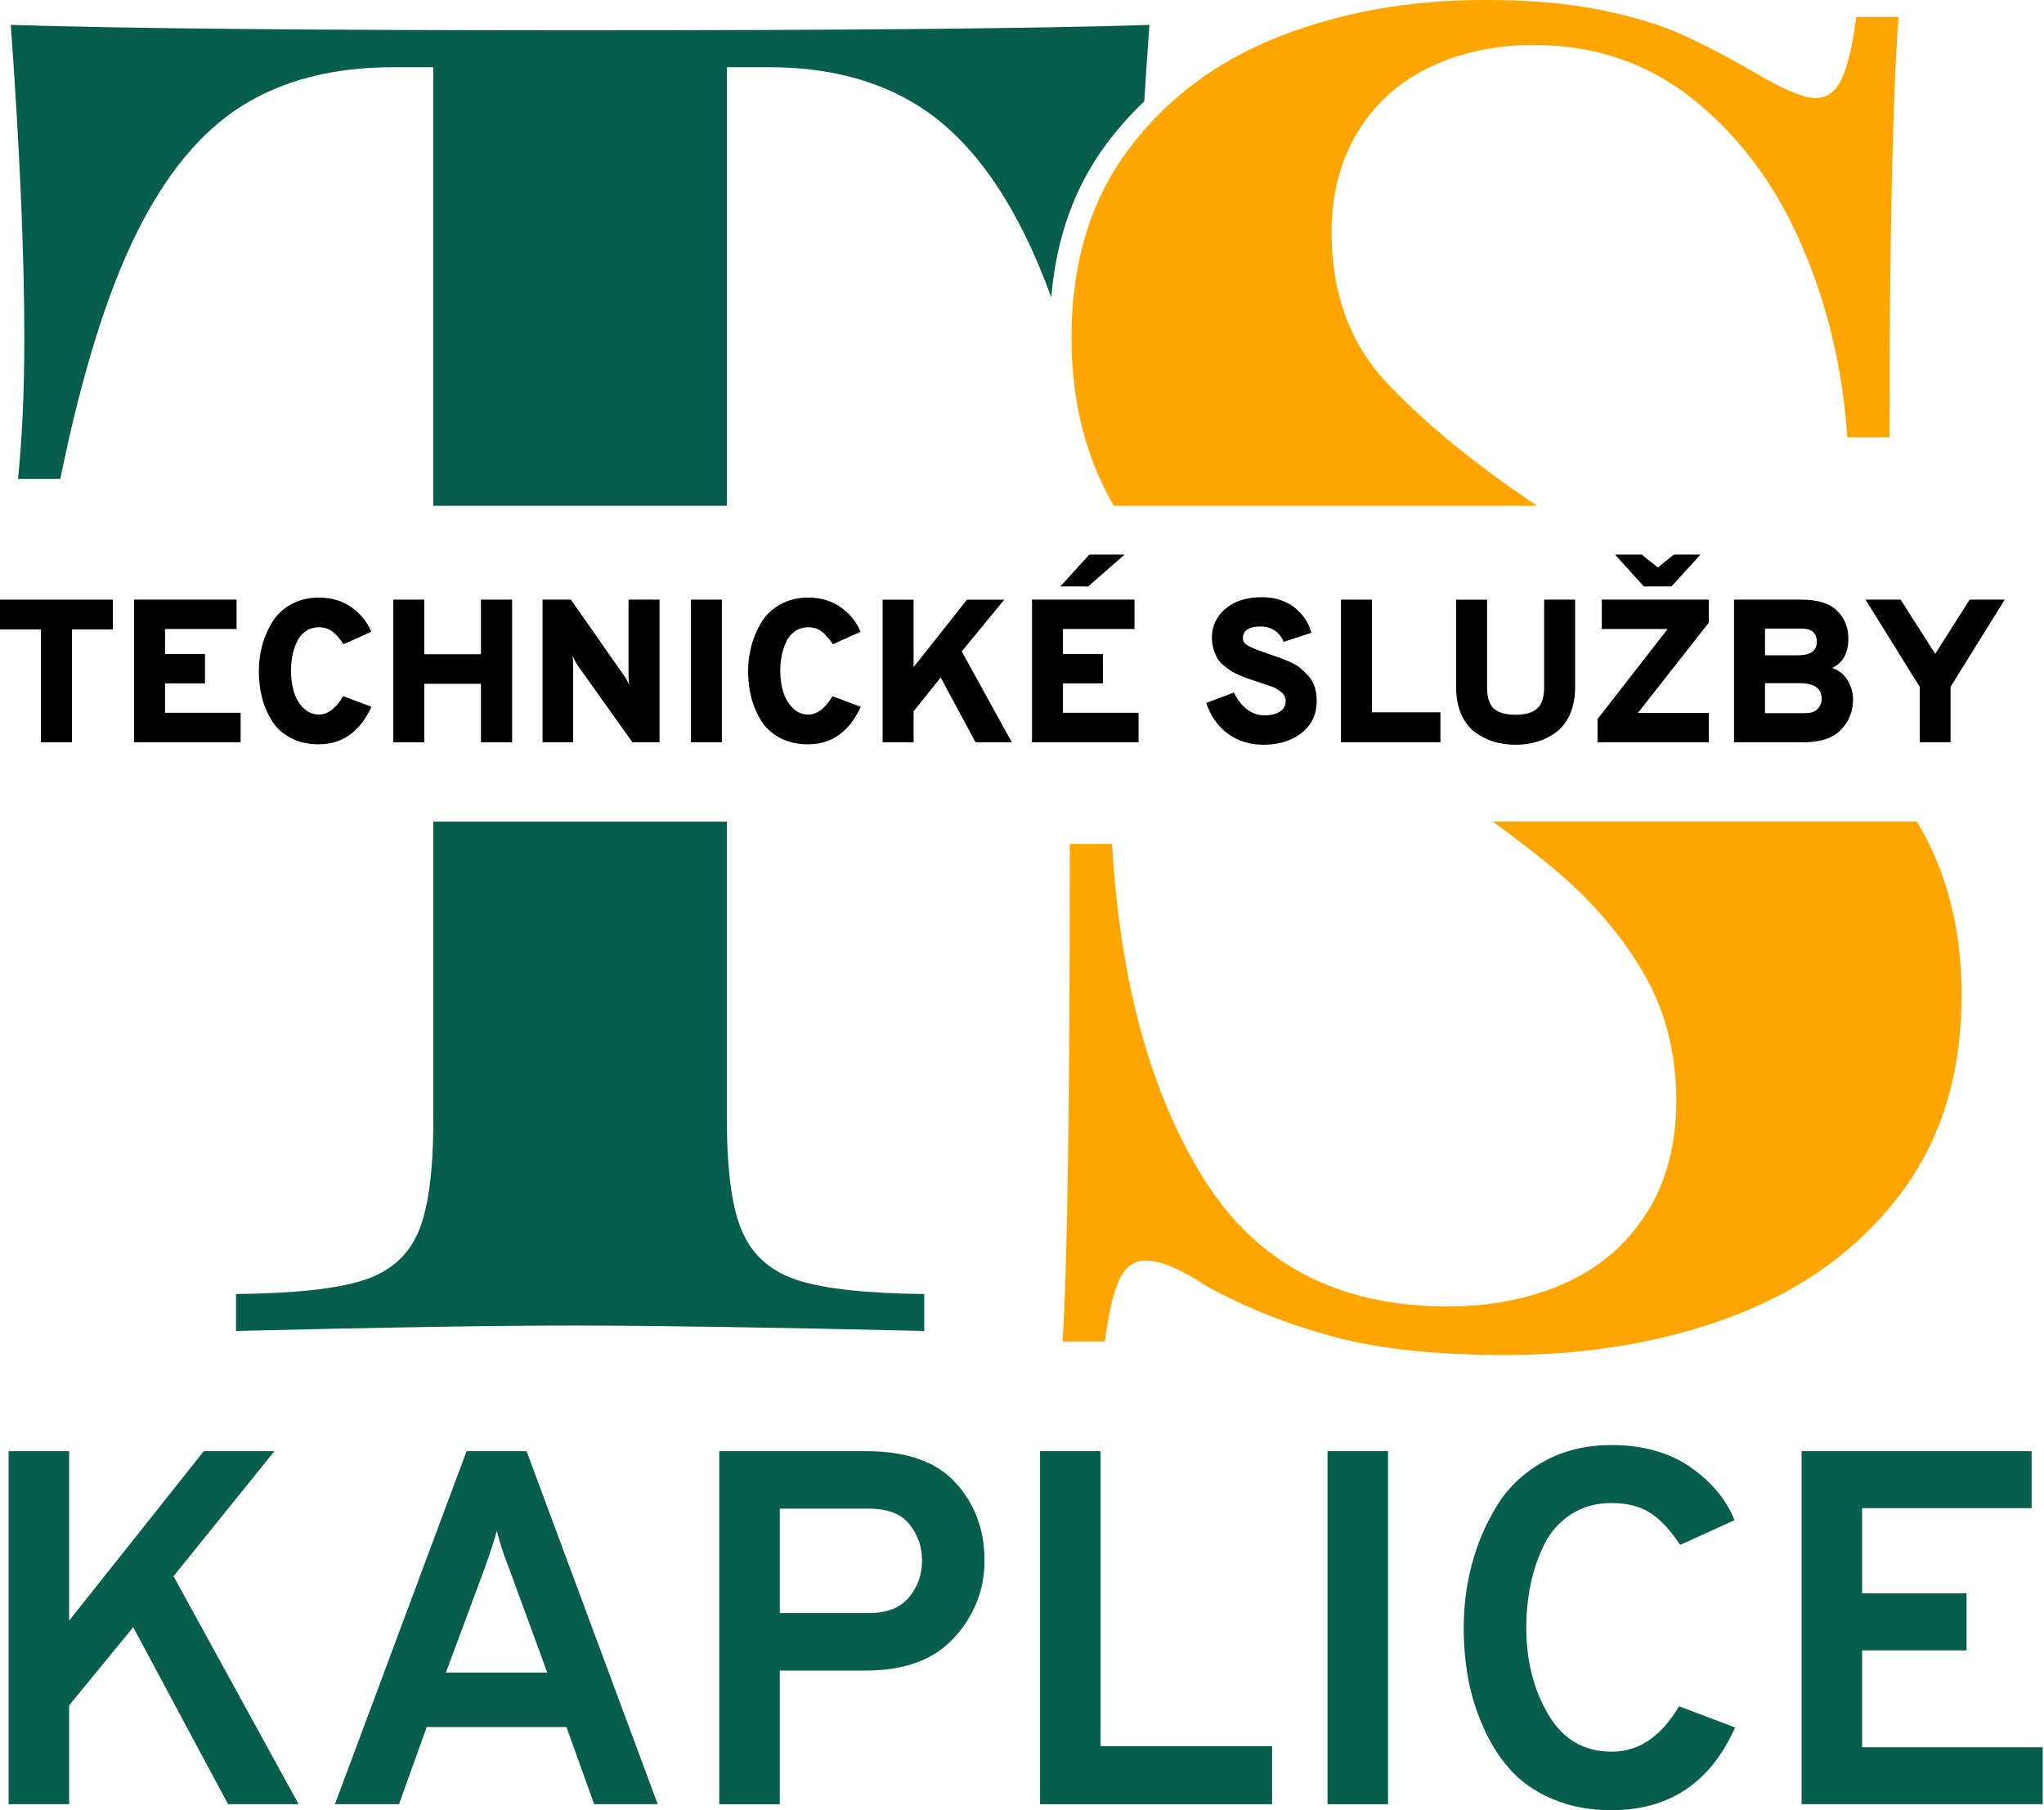 <svg width="175" height="155" viewBox="0 0 175 155" fill="none" xmlns="http://www.w3.org/2000/svg">
<g id="Datovy&#204;&#129; zdroj 1 1" clip-path="url(#clip0_29565_1249)">
<g id="Vrstva_1-2">
<path id="Vector" d="M19.524 154.483L11.405 139.327L5.92 146.02V154.483H0.738V124.255H5.92V138.765L17.448 124.255H23.495L14.859 134.964L25.567 154.483H19.521H19.524Z" fill="#085E4C"/>
<path id="Vector_2" d="M50.871 154.483L48.497 147.877H36.535L34.161 154.483H28.677L39.947 124.255H45.085L56.311 154.483H50.871ZM46.855 143.212L43.53 134.145C43.099 133.052 42.766 132.028 42.537 131.079C42.306 131.915 41.975 132.936 41.544 134.145L38.177 143.212H46.855Z" fill="#085E4C"/>
<path id="Vector_3" d="M61.58 154.483V124.255H74.146C77.629 124.255 80.192 125.162 81.831 126.977C83.473 128.789 84.292 131.008 84.292 133.627C84.292 136.104 83.436 138.289 81.724 140.191C80.011 142.09 77.484 143.041 74.146 143.041H66.762V154.485H61.58V154.483ZM74.406 138.116C75.932 138.116 77.069 137.67 77.818 136.777C78.566 135.883 78.939 134.833 78.939 133.625C78.939 132.416 78.587 131.444 77.881 130.538C77.174 129.632 76.016 129.178 74.406 129.178H66.762V138.116H74.406Z" fill="#085E4C"/>
<path id="Vector_4" d="M89.046 154.483V124.255H94.228V149.516H108.911V154.483H89.048H89.046Z" fill="#085E4C"/>
<path id="Vector_5" d="M113.658 154.483V124.255H118.84V154.483H113.658Z" fill="#085E4C"/>
<path id="Vector_6" d="M137.969 155C136.154 155 134.515 154.698 133.047 154.094C131.579 153.489 130.376 152.683 129.441 151.675C128.506 150.666 127.72 149.473 127.087 148.089C126.454 146.708 126 145.297 125.727 143.858C125.453 142.418 125.317 140.921 125.317 139.366C125.317 137.525 125.548 135.726 126.008 133.968C126.467 132.214 127.174 130.551 128.125 128.98C129.076 127.412 130.399 126.146 132.096 125.18C133.796 124.216 135.752 123.732 137.969 123.732C140.646 123.732 142.892 124.358 144.707 125.61C146.519 126.863 147.788 128.382 148.507 130.165L143.845 132.282C143.039 131.045 142.196 130.139 141.318 129.561C140.441 128.986 139.325 128.697 137.972 128.697C136.619 128.697 135.49 129.02 134.497 129.669C133.504 130.317 132.74 131.179 132.209 132.258C131.676 133.338 131.287 134.475 131.043 135.67C130.799 136.866 130.675 138.097 130.675 139.363C130.675 142.184 131.3 144.661 132.553 146.792C133.806 148.922 135.611 149.988 137.972 149.988C140.333 149.988 142.203 148.693 143.758 146.101L148.552 147.913C146.451 152.636 142.923 154.995 137.972 154.995L137.969 155Z" fill="#085E4C"/>
<path id="Vector_7" d="M154.247 154.483V124.255H173.939V129.136H159.429V136.432H168.368V141.313H159.429V149.602H174.89V154.483H154.25H154.247Z" fill="#085E4C"/>
<path id="Vector_8" d="M6.159 53.891V63.557H3.507V53.891H0V51.343H9.666V53.891H6.159Z" fill="black"/>
<path id="Vector_9" d="M11.48 63.557V51.343H20.256V53.856H14.13V56.002H17.55V58.516H14.13V61.03H20.602V63.559H11.477L11.48 63.557Z" fill="black"/>
<path id="Vector_10" d="M27.306 63.733C26.386 63.733 25.58 63.549 24.889 63.184C24.196 62.816 23.66 62.325 23.276 61.711C22.893 61.093 22.609 60.431 22.431 59.722C22.25 59.013 22.16 58.257 22.16 57.453C22.16 56.72 22.252 56.003 22.439 55.299C22.625 54.595 22.909 53.925 23.292 53.292C23.676 52.659 24.214 52.147 24.905 51.756C25.596 51.367 26.397 51.17 27.303 51.17C28.409 51.17 29.349 51.456 30.129 52.024C30.91 52.594 31.461 53.287 31.787 54.099L29.415 55.162C29.079 54.663 28.756 54.296 28.446 54.062C28.138 53.828 27.758 53.712 27.303 53.712C26.849 53.712 26.494 53.825 26.168 54.054C25.843 54.28 25.593 54.584 25.417 54.96C25.244 55.338 25.115 55.735 25.034 56.147C24.952 56.56 24.913 56.993 24.913 57.448C24.913 58.065 24.992 58.645 25.149 59.192C25.307 59.738 25.575 60.206 25.953 60.597C26.331 60.986 26.783 61.183 27.306 61.183C28.062 61.183 28.753 60.66 29.381 59.612L31.805 60.518C30.817 62.659 29.315 63.728 27.303 63.728L27.306 63.733Z" fill="black"/>
<path id="Vector_11" d="M41.176 63.557V58.55H36.325V63.557H33.672V51.343H36.325V56.018H41.176V51.343H43.845V63.557H41.176Z" fill="black"/>
<path id="Vector_12" d="M56.464 63.557H54.144L49.537 57.085C49.422 56.932 49.245 56.625 49.014 56.16C49.048 56.357 49.067 56.667 49.067 57.085V63.557H46.451V51.343H48.875L53.359 57.746C53.58 58.062 53.748 58.364 53.866 58.653C53.832 58.408 53.813 58.101 53.813 57.728V51.343H56.466V63.557H56.464Z" fill="black"/>
<path id="Vector_13" d="M59.151 63.557V51.343H61.803V63.557H59.151Z" fill="black"/>
<path id="Vector_14" d="M69.197 63.733C68.277 63.733 67.471 63.549 66.78 63.184C66.089 62.816 65.551 62.325 65.167 61.711C64.784 61.093 64.5 60.431 64.322 59.722C64.14 59.013 64.051 58.257 64.051 57.453C64.051 56.72 64.143 56.003 64.329 55.299C64.516 54.595 64.8 53.925 65.183 53.292C65.567 52.659 66.105 52.147 66.796 51.756C67.487 51.367 68.288 51.17 69.194 51.17C70.3 51.17 71.24 51.456 72.02 52.024C72.8 52.594 73.352 53.287 73.678 54.099L71.306 55.162C70.967 54.663 70.647 54.296 70.337 54.062C70.029 53.828 69.648 53.712 69.194 53.712C68.763 53.712 68.385 53.825 68.059 54.054C67.734 54.28 67.484 54.584 67.308 54.96C67.135 55.338 67.006 55.735 66.925 56.147C66.843 56.56 66.804 56.993 66.804 57.448C66.804 58.065 66.882 58.645 67.04 59.192C67.198 59.738 67.466 60.206 67.844 60.597C68.222 60.986 68.674 61.183 69.197 61.183C69.953 61.183 70.644 60.66 71.274 59.612L73.699 60.518C72.711 62.659 71.209 63.728 69.197 63.728V63.733Z" fill="black"/>
<path id="Vector_15" d="M83.522 63.557L80.538 58.01L78.219 60.907V63.559H75.566V51.346H78.219V57.122L82.79 51.346H85.984L82.338 55.777L86.63 63.559H83.525L83.522 63.557Z" fill="black"/>
<path id="Vector_16" d="M88.356 63.557V51.343H97.131V53.857H91.006V56.003H94.426V58.516H91.006V61.03H97.478V63.559H88.353L88.356 63.557ZM90.783 50.211L93.26 47.49H96.278L93.173 50.211H90.783Z" fill="black"/>
<path id="Vector_17" d="M108.178 63.766C106.991 63.766 105.972 63.448 105.115 62.815C104.262 62.182 103.647 61.305 103.274 60.189L105.646 59.298C105.924 59.892 106.292 60.365 106.744 60.719C107.198 61.074 107.697 61.252 108.244 61.252C108.79 61.252 109.263 61.145 109.588 60.929C109.914 60.714 110.077 60.404 110.077 59.997C110.077 59.729 109.959 59.49 109.72 59.283C109.481 59.072 109.231 58.92 108.969 58.82C108.706 58.721 108.301 58.584 107.755 58.41C107.395 58.295 107.125 58.203 106.943 58.14C106.762 58.077 106.505 57.974 106.166 57.835C105.827 57.696 105.572 57.567 105.399 57.452C105.226 57.336 105.016 57.179 104.771 56.982C104.527 56.785 104.343 56.577 104.222 56.362C104.101 56.146 103.991 55.884 103.899 55.576C103.805 55.269 103.76 54.941 103.76 54.591C103.76 53.614 104.143 52.795 104.91 52.13C105.677 51.468 106.72 51.135 108.033 51.135C109.126 51.135 110.045 51.421 110.791 51.988C111.535 52.558 112.031 53.291 112.276 54.187L109.904 54.954C109.52 54.082 108.85 53.646 107.897 53.646C106.943 53.646 106.413 53.977 106.413 54.641C106.413 54.794 106.46 54.928 106.552 55.043C106.644 55.159 106.815 55.277 107.059 55.392C107.303 55.508 107.503 55.597 107.661 55.655C107.818 55.713 108.094 55.813 108.491 55.952C108.908 56.091 109.231 56.202 109.46 56.283C109.686 56.364 109.998 56.49 110.392 56.659C110.786 56.827 111.099 57.008 111.325 57.2C111.551 57.391 111.787 57.623 112.031 57.888C112.276 58.156 112.451 58.468 112.564 58.831C112.675 59.191 112.73 59.587 112.73 60.018C112.73 61.169 112.299 62.083 111.438 62.758C110.576 63.433 109.489 63.769 108.175 63.769L108.178 63.766Z" fill="black"/>
<path id="Vector_18" d="M114.808 63.557V51.343H117.461V60.99H123.324V63.554H114.808V63.557Z" fill="black"/>
<path id="Vector_19" d="M129.759 63.767C129.108 63.767 128.493 63.683 127.918 63.515C127.343 63.346 126.804 63.079 126.305 62.711C125.803 62.343 125.407 61.831 125.11 61.166C124.813 60.502 124.666 59.73 124.666 58.847V51.345H127.319V58.847C127.319 59.719 127.513 60.331 127.905 60.678C128.293 61.027 128.913 61.2 129.762 61.2C130.61 61.2 131.201 61.025 131.603 60.667C132.005 60.313 132.204 59.706 132.204 58.844V51.343H134.857V58.844C134.857 59.717 134.713 60.481 134.421 61.14C134.13 61.797 133.738 62.312 133.245 62.685C132.751 63.057 132.212 63.331 131.632 63.504C131.051 63.677 130.429 63.767 129.764 63.767H129.759Z" fill="black"/>
<path id="Vector_20" d="M136.775 63.557V61.569L142.777 53.857H137.14V51.343H146.302V53.316L140.229 61.046H146.302V63.559H136.775V63.557ZM143.108 50.211H140.736L138.275 47.49H140.56L141.939 48.59L143.3 47.49H145.585L143.108 50.211Z" fill="black"/>
<path id="Vector_21" d="M148.461 51.343H154.219C155.613 51.343 156.635 51.66 157.281 52.293C157.927 52.926 158.25 53.714 158.25 54.657C158.25 55.913 157.791 56.756 156.871 57.187C157.465 57.407 157.909 57.775 158.206 58.285C158.503 58.797 158.65 59.333 158.65 59.889C158.65 60.901 158.306 61.765 157.62 62.482C156.934 63.196 155.876 63.554 154.444 63.554H148.461V51.34V51.343ZM153.958 56.107C155.017 56.107 155.545 55.724 155.545 54.957C155.545 54.19 155.109 53.822 154.237 53.822H151.114V56.107H153.958ZM154.568 61.061C155.056 61.061 155.411 60.94 155.632 60.693C155.852 60.449 155.963 60.165 155.963 59.84C155.963 58.944 155.34 58.497 154.095 58.497H151.111V61.061H154.565H154.568Z" fill="black"/>
<path id="Vector_22" d="M164.36 63.557V58.81L159.719 51.343H162.721L165.687 55.984L168.636 51.343H171.639L166.997 58.81V63.557H164.363H164.36Z" fill="black"/>
<path id="Vector_23" d="M63.589 105.556C62.688 103.552 62.239 100.363 62.239 95.992V70.349H37.097V95.992C37.097 100.363 36.658 103.552 35.786 105.556C34.911 107.56 33.33 108.923 31.042 109.643C28.755 110.363 25.143 110.749 20.207 110.799V113.961C32.857 113.654 42.497 113.499 49.129 113.499C55.762 113.499 65.866 113.654 79.131 113.961V110.799C74.245 110.749 70.66 110.363 68.372 109.643C66.084 108.923 64.49 107.56 63.589 105.556Z" fill="#085E4C"/>
<path id="Vector_24" d="M94.739 12.313C95.718 10.997 96.798 9.786 97.972 8.678C98.101 6.574 98.245 4.394 98.408 2.132C88.894 2.44 72.675 2.595 49.742 2.595C26.809 2.595 10.537 2.44 0.923 2.132C1.696 12.828 2.082 21.774 2.082 28.971C2.082 33.497 1.9 37.508 1.541 41.004H5.165C6.965 32.16 9.124 25.181 11.643 20.064C14.162 14.948 17.182 11.286 20.704 9.075C24.227 6.866 28.532 5.757 33.622 5.757H37.092V43.307H62.234V5.757H65.859C70.897 5.757 75.178 6.876 78.701 9.111C82.223 11.349 85.243 15.024 87.762 20.14C88.548 21.735 89.294 23.511 90.005 25.462C90.434 20.358 92.007 15.975 94.736 12.313H94.739Z" fill="#085E4C"/>
<path id="Vector_25" d="M131.596 43.308C131.386 43.166 131.176 43.021 130.958 42.874C125.923 39.459 121.841 36.082 118.707 32.743C115.574 29.405 114.008 25.116 114.008 19.878C114.008 16.642 114.741 13.805 116.204 11.365C117.667 8.925 119.721 7.065 122.366 5.778C125.011 4.494 128.003 3.853 131.342 3.853C136.632 3.853 141.241 5.458 145.171 8.668C149.1 11.877 152.155 16.051 154.338 21.186C156.52 26.324 157.792 31.74 158.152 37.442H161.774C161.774 20.493 162.031 8.502 162.543 1.463H158.921C158.614 3.877 158.201 5.636 157.689 6.74C157.174 7.845 156.431 8.397 155.454 8.397C154.427 8.397 152.654 7.654 150.138 6.162C147.929 4.877 145.888 3.811 144.012 2.965C142.137 2.117 139.799 1.413 137.002 0.845C134.202 0.281 130.903 -0.003 127.102 -0.003C120.68 -0.003 114.802 1.05 109.459 3.157C104.117 5.263 99.83 8.486 96.594 12.825C93.358 17.167 91.74 22.52 91.74 28.89C91.74 34.356 92.948 39.16 95.362 43.305H131.594L131.596 43.308Z" fill="#FFA500"/>
<path id="Vector_26" d="M164.117 70.351H127.806C129.705 71.73 131.386 73.022 132.849 74.231C136.111 76.928 138.704 79.907 140.629 83.167C142.555 86.429 143.519 90.114 143.519 94.222C143.519 98.023 142.657 101.259 140.937 103.93C139.216 106.601 136.878 108.592 133.926 109.9C130.971 111.211 127.648 111.865 123.95 111.865C114.552 111.865 107.578 108.206 103.034 100.886C98.49 93.568 95.882 84.028 95.215 72.263H91.593C91.593 94.093 91.388 108.293 90.975 114.867H94.598C94.905 112.453 95.317 110.696 95.829 109.59C96.342 108.487 97.088 107.933 98.065 107.933C99.347 107.933 101.12 108.679 103.381 110.168C106.667 111.968 110.25 113.391 114.129 114.444C118.006 115.498 122.9 116.023 128.807 116.023C136.098 116.023 142.699 114.881 148.606 112.595C154.511 110.31 159.213 106.856 162.706 102.233C166.197 97.61 167.946 91.937 167.946 85.207C167.946 79.868 166.817 75.166 164.555 71.108C164.413 70.853 164.269 70.598 164.122 70.349L164.117 70.351Z" fill="#FFA500"/>
</g>
</g>
<defs>
<clipPath id="clip0_29565_1249">
<rect width="174.889" height="155" fill="white"/>
</clipPath>
</defs>
</svg>
